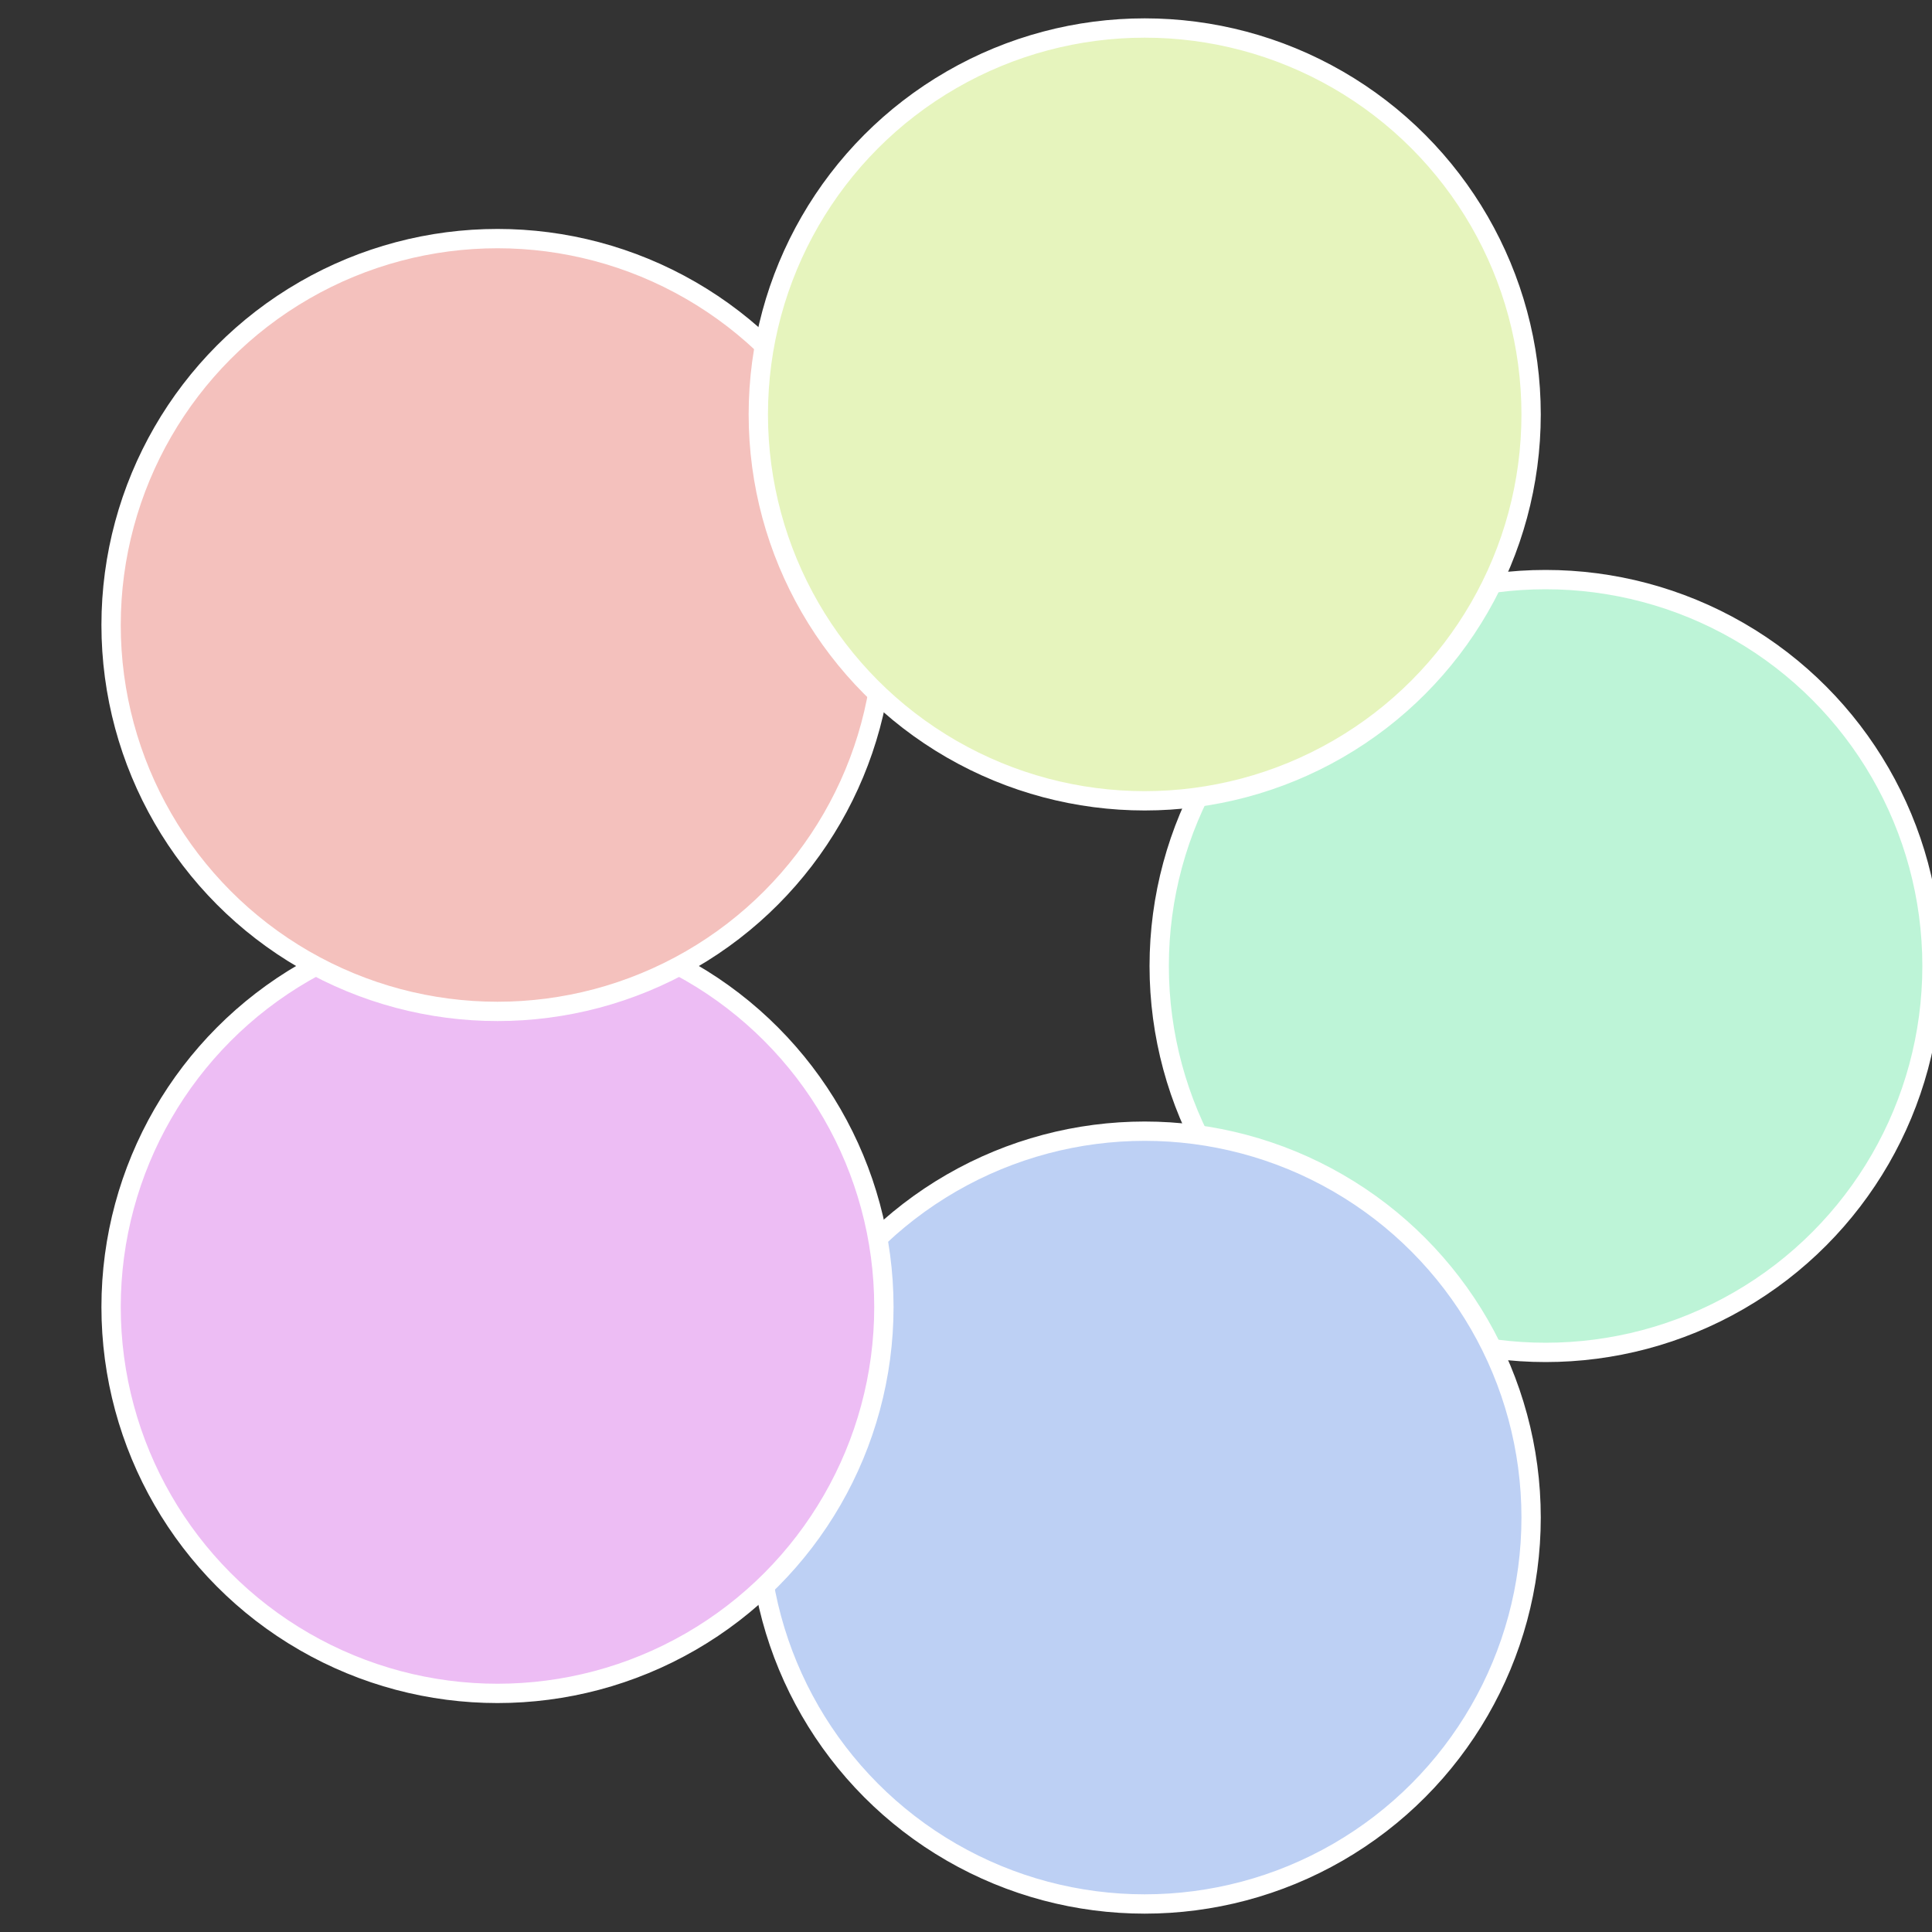 <?xml version="1.0" standalone="no"?>
<svg width="500" height="500" viewBox="-1 -1 2 2" xmlns="http://www.w3.org/2000/svg">
 
                <rect x="-1" y="-1" width="2" height="2" fill="#333333" stroke="none"/>
 
                <circle cx="0.6" cy="0" r="0.4" fill="#bdf4d7" stroke="#fff" stroke-width="1%" />
             
                <circle cx="0.185" cy="0.571" r="0.4" fill="#bdd0f4" stroke="#fff" stroke-width="1%" />
             
                <circle cx="-0.485" cy="0.353" r="0.4" fill="#edbdf4" stroke="#fff" stroke-width="1%" />
             
                <circle cx="-0.485" cy="-0.353" r="0.4" fill="#f4c1bd" stroke="#fff" stroke-width="1%" />
             
                <circle cx="0.185" cy="-0.571" r="0.4" fill="#e6f4bd" stroke="#fff" stroke-width="1%" />
            </svg>

